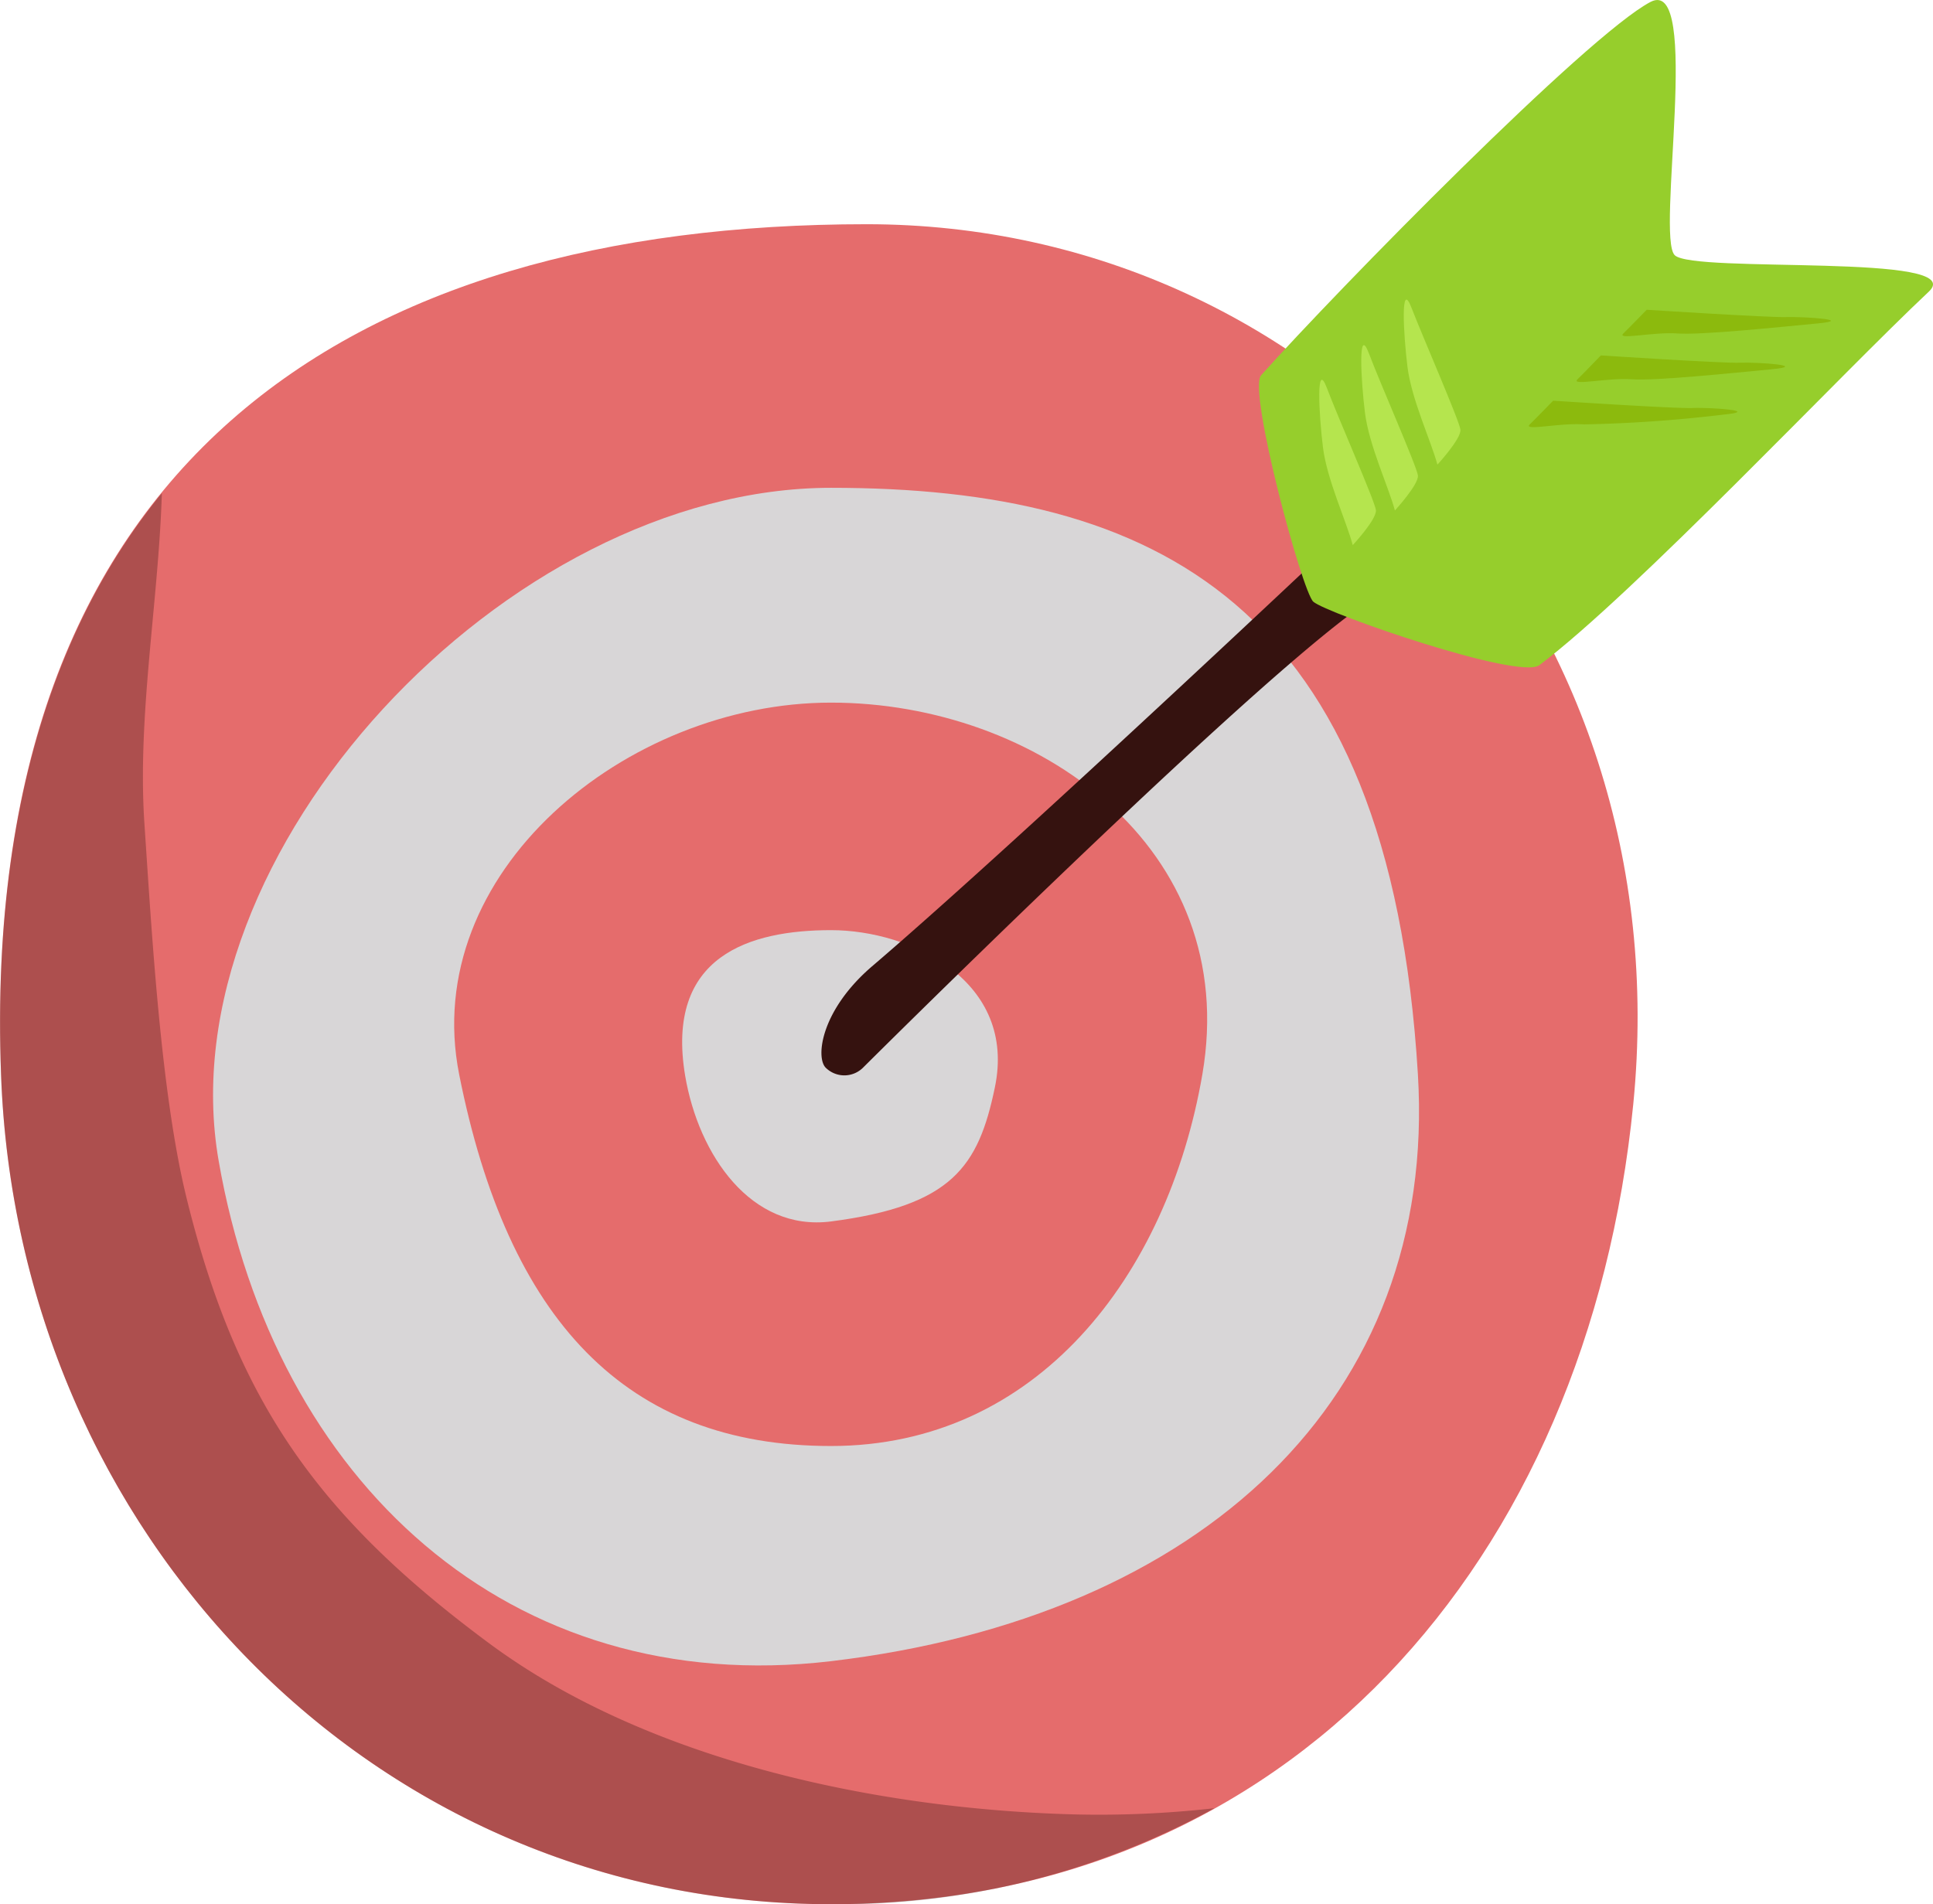 <?xml version="1.0" encoding="UTF-8"?> <svg xmlns="http://www.w3.org/2000/svg" viewBox="0 0 110.93 109.3"> <defs> <style>.cls-1{fill:#e56c6c;}.cls-2{fill:#d8d6d7;}.cls-3,.cls-4{fill:#35120f;}.cls-3{opacity:0.32;}.cls-5{fill:#96ce2c;}.cls-6{fill:#b5e54e;}.cls-7{fill:#8cba0d;}</style> </defs> <title>Ресурс 29</title> <g id="Слой_2" data-name="Слой 2"> <g id="Слой_1-2" data-name="Слой 1"> <path class="cls-1" d="M93.73,63.37C91.14,89.55,74,109.3,47.69,109.3S1,88,.06,61.67c-1.3-35,19.91-48.8,49.67-48.8C76,12.87,96.48,35.55,93.73,63.37Z"></path> <path class="cls-2" d="M81.37,61.67C82.49,80.23,69,92.83,47.69,95.35,29.22,97.53,15.75,85,12.55,66.64,9.46,48.94,29.09,28,47.69,28S79.74,34.61,81.37,61.67Z"></path> <path class="cls-1" d="M69,61.67C67,73.28,59.47,83,47.69,83S29.15,75.76,26.35,61.67c-2.29-11.56,9.56-21.34,21.34-21.34S71.24,48.64,69,61.67Z"></path> <path class="cls-2" d="M57.09,62.43c-.94,4.52-2.45,6.78-9.4,7.68-4.58.59-7.6-3.81-8.37-8.36-1.16-6.92,3.75-8.36,8.37-8.36S58.37,56.34,57.09,62.43Z"></path> <path class="cls-3" d="M61.84,104.15c-11.25-.27-24.5-3-33.68-9.76-9.95-7.35-14.59-14-17.45-25.61-1.48-6-2-15.25-2.42-21.47s.8-12.7,1-19C3,36-.49,47,.06,61.67,1,88,21.38,109.3,47.69,109.3a44.67,44.67,0,0,0,22-5.51A59.17,59.17,0,0,1,61.84,104.15Z"></path> <path class="cls-4" d="M78.6,29.24S58.77,48,50.11,55.41c-3,2.54-3.31,5.27-2.73,5.87h0a1.52,1.52,0,0,0,2.15,0s20.24-20.16,27.8-25.9c4-3.07,4-5.54,3.42-6.15h0A1.53,1.53,0,0,0,78.6,29.24Z"></path> <path class="cls-5" d="M75.37,34.54c-.64-.55-3.77-12.14-3-13C76.83,16.56,91.11,2,94.72.11c2.94-1.53.3,13.48,1.39,14.54s17-.15,14.57,2.1c-5,4.69-16.87,17.32-22.34,21.43C87.17,39.05,76.11,35.2,75.37,34.54Z"></path> <path class="cls-6" d="M77.63,31.29c-.35-1.34-1.48-3.75-1.71-5.62s-.41-5.09.23-3.39,2.75,6.48,2.81,7S77.63,31.29,77.63,31.29Z"></path> <path class="cls-6" d="M80.05,29.3c-.36-1.34-1.49-3.75-1.72-5.62s-.41-5.09.23-3.39,2.75,6.49,2.81,7S80.05,29.3,80.05,29.3Z"></path> <path class="cls-6" d="M82.49,26.67c-.36-1.34-1.49-3.75-1.72-5.62S80.36,16,81,17.66s2.75,6.49,2.81,7S82.49,26.67,82.49,26.67Z"></path> <path class="cls-7" d="M94.5,17.78s7,.45,8,.42,4,.16,1.76.37-6.61.67-8,.57-3.51.4-3.1,0S94.5,17.78,94.5,17.78Z"></path> <path class="cls-7" d="M91.87,20.4s7,.46,8,.42,4,.17,1.76.38-6.61.67-8,.57-3.51.4-3.1,0S91.87,20.4,91.87,20.4Z"></path> <path class="cls-7" d="M89.13,23s7,.46,8,.42,4,.16,1.76.38a79.73,79.73,0,0,1-8,.56c-1.4-.1-3.51.4-3.1,0S89.13,23,89.13,23Z"></path> </g> </g> </svg> 